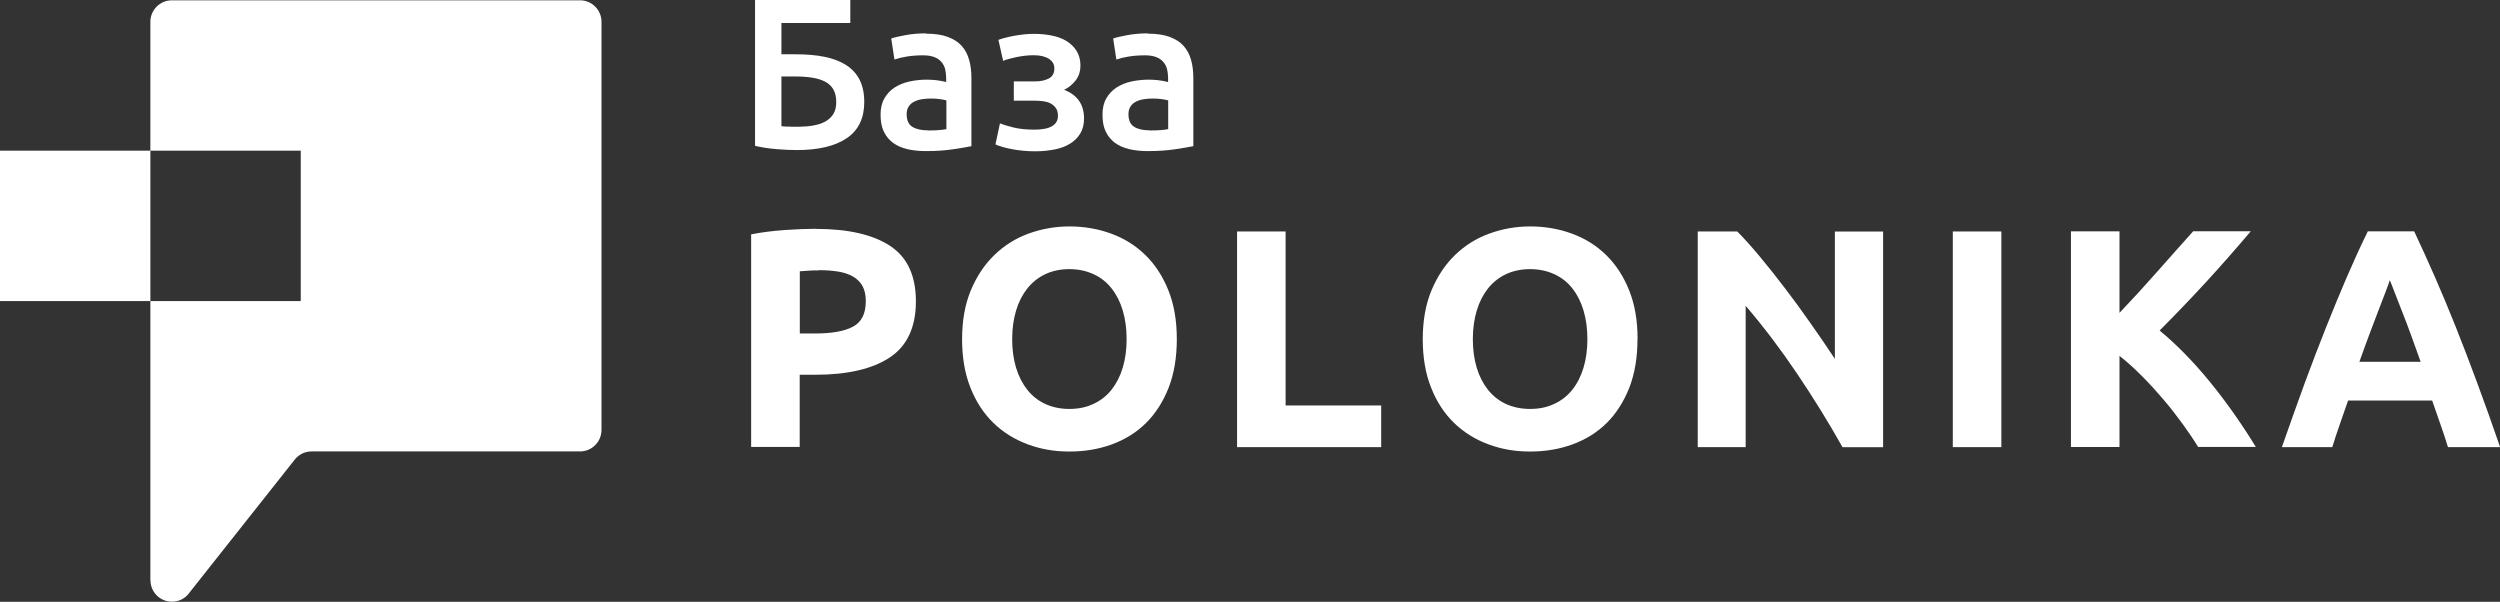 <?xml version="1.0" encoding="UTF-8"?>
<svg id="Warstwa_2" data-name="Warstwa 2" xmlns="http://www.w3.org/2000/svg" viewBox="0 0 243.56 58.63">
  <rect x="0" y="0" width="243.56" height="58.63" fill="#333333" stroke="none"/>
  <g id="Warstwa_1-2" data-name="Warstwa 1">
    <g>
      <g>
        <path d="M76.13,2.24v3.05h1.42c1.04,0,1.98.08,2.8.25.82.17,1.52.44,2.09.8.57.37,1.01.85,1.31,1.44.3.59.45,1.31.45,2.16,0,1.58-.57,2.75-1.7,3.52-1.14.77-2.76,1.16-4.86,1.16-.58,0-1.25-.03-1.99-.09-.74-.06-1.44-.17-2.09-.32V0h9.28v2.24h-6.71ZM77.05,12.35h.52c.2,0,.41,0,.65-.02.43-.01.85-.06,1.24-.15.4-.08.75-.22,1.04-.4.3-.18.54-.42.71-.71.17-.29.26-.66.26-1.11,0-.5-.09-.91-.27-1.23-.18-.32-.45-.58-.79-.76-.35-.19-.77-.32-1.26-.4-.5-.08-1.06-.12-1.68-.12h-1.34v4.85c.13.01.26.02.41.03.15,0,.32.01.51.01Z" fill="#FFFFFF"/>
        <path d="M90.21,3.28c.84,0,1.54.1,2.11.31s1.03.5,1.37.88c.34.38.58.83.73,1.37.15.54.22,1.12.22,1.77v6.63c-.39.08-.98.18-1.77.3-.79.12-1.68.18-2.67.18-.66,0-1.25-.06-1.8-.19-.54-.13-1.01-.33-1.39-.61-.38-.28-.68-.64-.9-1.09-.22-.45-.32-1-.32-1.65s.12-1.16.37-1.59c.24-.43.57-.78.99-1.06.42-.27.9-.47,1.45-.59.55-.12,1.12-.18,1.72-.18.28,0,.57.02.88.05.31.04.63.09.98.18v-.42c0-.29-.04-.57-.1-.84-.07-.26-.19-.5-.37-.7-.17-.2-.4-.36-.69-.47-.29-.11-.64-.17-1.08-.17-.58,0-1.12.04-1.61.12-.49.08-.88.18-1.19.29l-.31-2.05c.32-.11.79-.22,1.4-.33s1.27-.17,1.96-.17ZM90.42,12.71c.78,0,1.37-.04,1.78-.13v-2.8c-.14-.04-.34-.08-.61-.12s-.56-.06-.88-.06c-.28,0-.56.02-.85.06s-.54.12-.77.23c-.23.11-.42.27-.55.47-.14.2-.21.46-.21.76,0,.6.19,1.01.56,1.24.38.23.88.34,1.53.34Z" fill="#FFFFFF"/>
        <path d="M97.26,3.89c.18-.07.4-.14.67-.21.26-.07.55-.13.86-.19s.63-.1.97-.14c.34-.04.69-.05,1.03-.05.6,0,1.17.06,1.71.17.54.11,1.02.29,1.42.54.4.25.73.57.97.96.24.39.37.86.37,1.4,0,.59-.16,1.08-.48,1.48s-.69.7-1.11.9c.63.24,1.11.59,1.44,1.05.33.46.5,1.04.5,1.75,0,.57-.12,1.06-.37,1.46-.24.4-.58.74-1,.99-.42.26-.92.45-1.49.56s-1.19.18-1.86.18c-.81,0-1.56-.07-2.26-.2-.7-.13-1.25-.29-1.65-.47l.44-2.05c.26.11.69.24,1.28.39.58.15,1.27.22,2.07.22,1.53,0,2.3-.45,2.3-1.34,0-.32-.07-.58-.21-.77-.14-.2-.31-.34-.52-.45s-.45-.17-.71-.21c-.26-.03-.52-.05-.77-.05h-2.09v-1.88h2.07c.52,0,.96-.09,1.33-.28.37-.19.55-.52.55-.99,0-.39-.18-.7-.53-.93-.36-.23-.85-.35-1.49-.35-.28,0-.56.02-.86.05-.29.04-.57.08-.85.14-.27.06-.52.12-.74.18-.22.06-.4.12-.52.18l-.46-2.05Z" fill="#FFFFFF"/>
        <path d="M111.83,3.28c.84,0,1.54.1,2.11.31s1.03.5,1.37.88c.34.38.58.83.73,1.37.15.54.22,1.12.22,1.77v6.63c-.39.08-.98.18-1.77.3-.79.12-1.68.18-2.67.18-.66,0-1.25-.06-1.8-.19-.54-.13-1.01-.33-1.39-.61-.38-.28-.68-.64-.9-1.09-.22-.45-.32-1-.32-1.65s.12-1.16.37-1.59c.24-.43.57-.78.99-1.06.42-.27.9-.47,1.45-.59.55-.12,1.12-.18,1.72-.18.28,0,.57.02.88.05.31.04.63.09.98.18v-.42c0-.29-.04-.57-.1-.84-.07-.26-.19-.5-.37-.7-.17-.2-.4-.36-.69-.47-.29-.11-.64-.17-1.08-.17-.58,0-1.12.04-1.61.12-.49.08-.88.18-1.19.29l-.31-2.05c.32-.11.79-.22,1.4-.33s1.27-.17,1.96-.17ZM112.03,12.71c.78,0,1.37-.04,1.78-.13v-2.8c-.14-.04-.34-.08-.61-.12s-.56-.06-.88-.06c-.28,0-.56.02-.85.06s-.54.12-.77.23c-.23.11-.42.27-.55.47-.14.2-.21.46-.21.76,0,.6.19,1.01.56,1.24.38.23.88.34,1.53.34Z" fill="#FFFFFF"/>
      </g>
      <g>
        <path d="M79.49,22.3c3.13,0,5.54.55,7.22,1.65,1.68,1.1,2.52,2.91,2.52,5.41s-.85,4.35-2.55,5.47c-1.7,1.12-4.12,1.68-7.28,1.68h-1.49v7.03h-4.73v-20.71c1.03-.2,2.12-.34,3.27-.42,1.15-.08,2.16-.12,3.03-.12h0ZM79.8,26.34c-.34,0-.68,0-1.02.03s-.62.04-.86.06v6.06h1.49c1.64,0,2.87-.22,3.7-.67.83-.44,1.24-1.27,1.24-2.49,0-.59-.11-1.07-.32-1.46-.21-.38-.52-.69-.91-.92-.39-.23-.87-.39-1.44-.49-.57-.09-1.19-.14-1.88-.14h0ZM98.61,33.04c0,1.03.13,1.96.38,2.79.25.83.62,1.54,1.09,2.14.47.6,1.06,1.06,1.74,1.38.69.32,1.48.49,2.36.49s1.65-.16,2.35-.49c.7-.32,1.28-.78,1.76-1.38.47-.6.84-1.31,1.09-2.14.25-.83.38-1.76.38-2.79s-.13-1.97-.38-2.8c-.25-.84-.62-1.56-1.09-2.15-.47-.6-1.06-1.06-1.76-1.38-.7-.32-1.48-.49-2.35-.49s-1.68.17-2.36.5c-.69.33-1.27.8-1.74,1.39-.47.6-.84,1.31-1.09,2.15-.25.84-.38,1.76-.38,2.77h0ZM114.65,33.04c0,1.8-.27,3.38-.8,4.74-.54,1.36-1.27,2.51-2.2,3.43-.93.92-2.04,1.61-3.32,2.08-1.28.47-2.66.7-4.14.7s-2.79-.23-4.06-.7c-1.27-.47-2.39-1.16-3.34-2.08-.95-.92-1.7-2.06-2.24-3.43-.55-1.36-.82-2.95-.82-4.74s.28-3.38.85-4.75c.57-1.36,1.33-2.51,2.29-3.44.96-.93,2.07-1.63,3.33-2.09,1.26-.46,2.59-.7,3.99-.7s2.79.23,4.06.7c1.27.46,2.39,1.16,3.34,2.09.95.93,1.7,2.08,2.24,3.44.55,1.36.82,2.95.82,4.75h0ZM134.56,39.5v4.06h-14.04v-21.01h4.73v16.95h9.31ZM143.49,33.04c0,1.03.13,1.96.38,2.79.25.83.62,1.54,1.09,2.14.48.6,1.06,1.06,1.74,1.38.69.32,1.48.49,2.37.49s1.65-.16,2.35-.49c.7-.32,1.28-.78,1.76-1.38.48-.6.84-1.31,1.09-2.14.25-.83.38-1.76.38-2.79s-.13-1.97-.38-2.8c-.25-.84-.62-1.56-1.09-2.15-.47-.6-1.06-1.06-1.76-1.38-.7-.32-1.48-.49-2.35-.49s-1.68.17-2.37.5c-.69.33-1.27.8-1.74,1.39-.47.6-.84,1.31-1.09,2.15-.25.84-.38,1.76-.38,2.77h0ZM159.53,33.04c0,1.8-.27,3.38-.8,4.74-.54,1.36-1.27,2.51-2.2,3.43-.93.92-2.04,1.61-3.32,2.08-1.28.47-2.66.7-4.14.7s-2.79-.23-4.06-.7c-1.27-.47-2.39-1.16-3.34-2.08-.95-.92-1.7-2.06-2.24-3.43-.55-1.36-.82-2.95-.82-4.74s.28-3.38.85-4.75c.57-1.36,1.33-2.51,2.29-3.44.96-.93,2.07-1.63,3.34-2.09,1.26-.46,2.59-.7,3.99-.7s2.79.23,4.06.7c1.27.46,2.39,1.16,3.34,2.09.95.93,1.7,2.08,2.24,3.44.55,1.36.82,2.95.82,4.75h0ZM179.5,43.56c-1.35-2.41-2.82-4.78-4.4-7.13-1.58-2.34-3.25-4.56-5.03-6.64v13.77h-4.67v-21.01h3.85c.67.67,1.4,1.49,2.21,2.46.81.97,1.63,2.01,2.47,3.11.84,1.1,1.67,2.24,2.5,3.43.83,1.18,1.61,2.32,2.33,3.41v-12.4h4.7v21.01h-3.97ZM190.25,22.55h4.73v21.01h-4.73v-21.01h0ZM214.16,43.56c-.42-.69-.92-1.43-1.5-2.23-.58-.8-1.2-1.6-1.88-2.4-.68-.8-1.38-1.57-2.11-2.3-.73-.74-1.46-1.39-2.18-1.96v8.88h-4.73v-21.01h4.73v7.94c1.23-1.29,2.47-2.64,3.71-4.05,1.24-1.41,2.4-2.7,3.47-3.9h5.61c-1.44,1.7-2.88,3.34-4.32,4.91-1.45,1.58-2.97,3.16-4.56,4.76,1.68,1.39,3.3,3.05,4.87,4.97,1.57,1.92,3.07,4.04,4.5,6.37h-5.61ZM238.49,43.56c-.22-.73-.47-1.48-.74-2.24-.27-.77-.54-1.54-.8-2.3h-8.19c-.26.77-.53,1.54-.8,2.3-.27.77-.52,1.52-.74,2.24h-4.91c.79-2.26,1.54-4.36,2.24-6.28.71-1.92,1.4-3.73,2.08-5.43.68-1.7,1.34-3.31,2-4.84.66-1.53,1.34-3.02,2.05-4.47h4.52c.69,1.46,1.36,2.95,2.03,4.47.67,1.53,1.34,3.14,2.02,4.84.68,1.7,1.37,3.51,2.08,5.43.71,1.92,1.46,4.01,2.24,6.28h-5.06ZM232.82,27.31c-.1.3-.25.72-.45,1.24-.2.53-.43,1.13-.7,1.82-.26.69-.55,1.45-.86,2.27-.31.83-.63,1.7-.95,2.61h5.97c-.32-.91-.64-1.78-.94-2.61-.3-.83-.59-1.59-.86-2.27-.27-.69-.51-1.29-.71-1.82-.2-.53-.36-.94-.49-1.24Z" fill="#FFFFFF"/>
        <path d="M14.65,56.54h0v-27.21H0v-14.65h14.65V2.12C14.65.97,15.59.03,16.74.03h39.77c1.15,0,2.09.94,2.09,2.09v39.77c0,1.15-.94,2.09-2.09,2.09h-26.16c-.68,0-1.29.33-1.67.84h0s-10.29,13-10.29,13h0s-.01.02-.01.02h0c-.38.48-.97.78-1.63.78-1.15,0-2.09-.93-2.09-2.09h0ZM14.65,29.33h14.65v-14.65h-14.65v14.65Z" style="fill-rule: evenodd;" fill="#FFFFFF"/>
      </g>
    </g>
  </g>
</svg>
